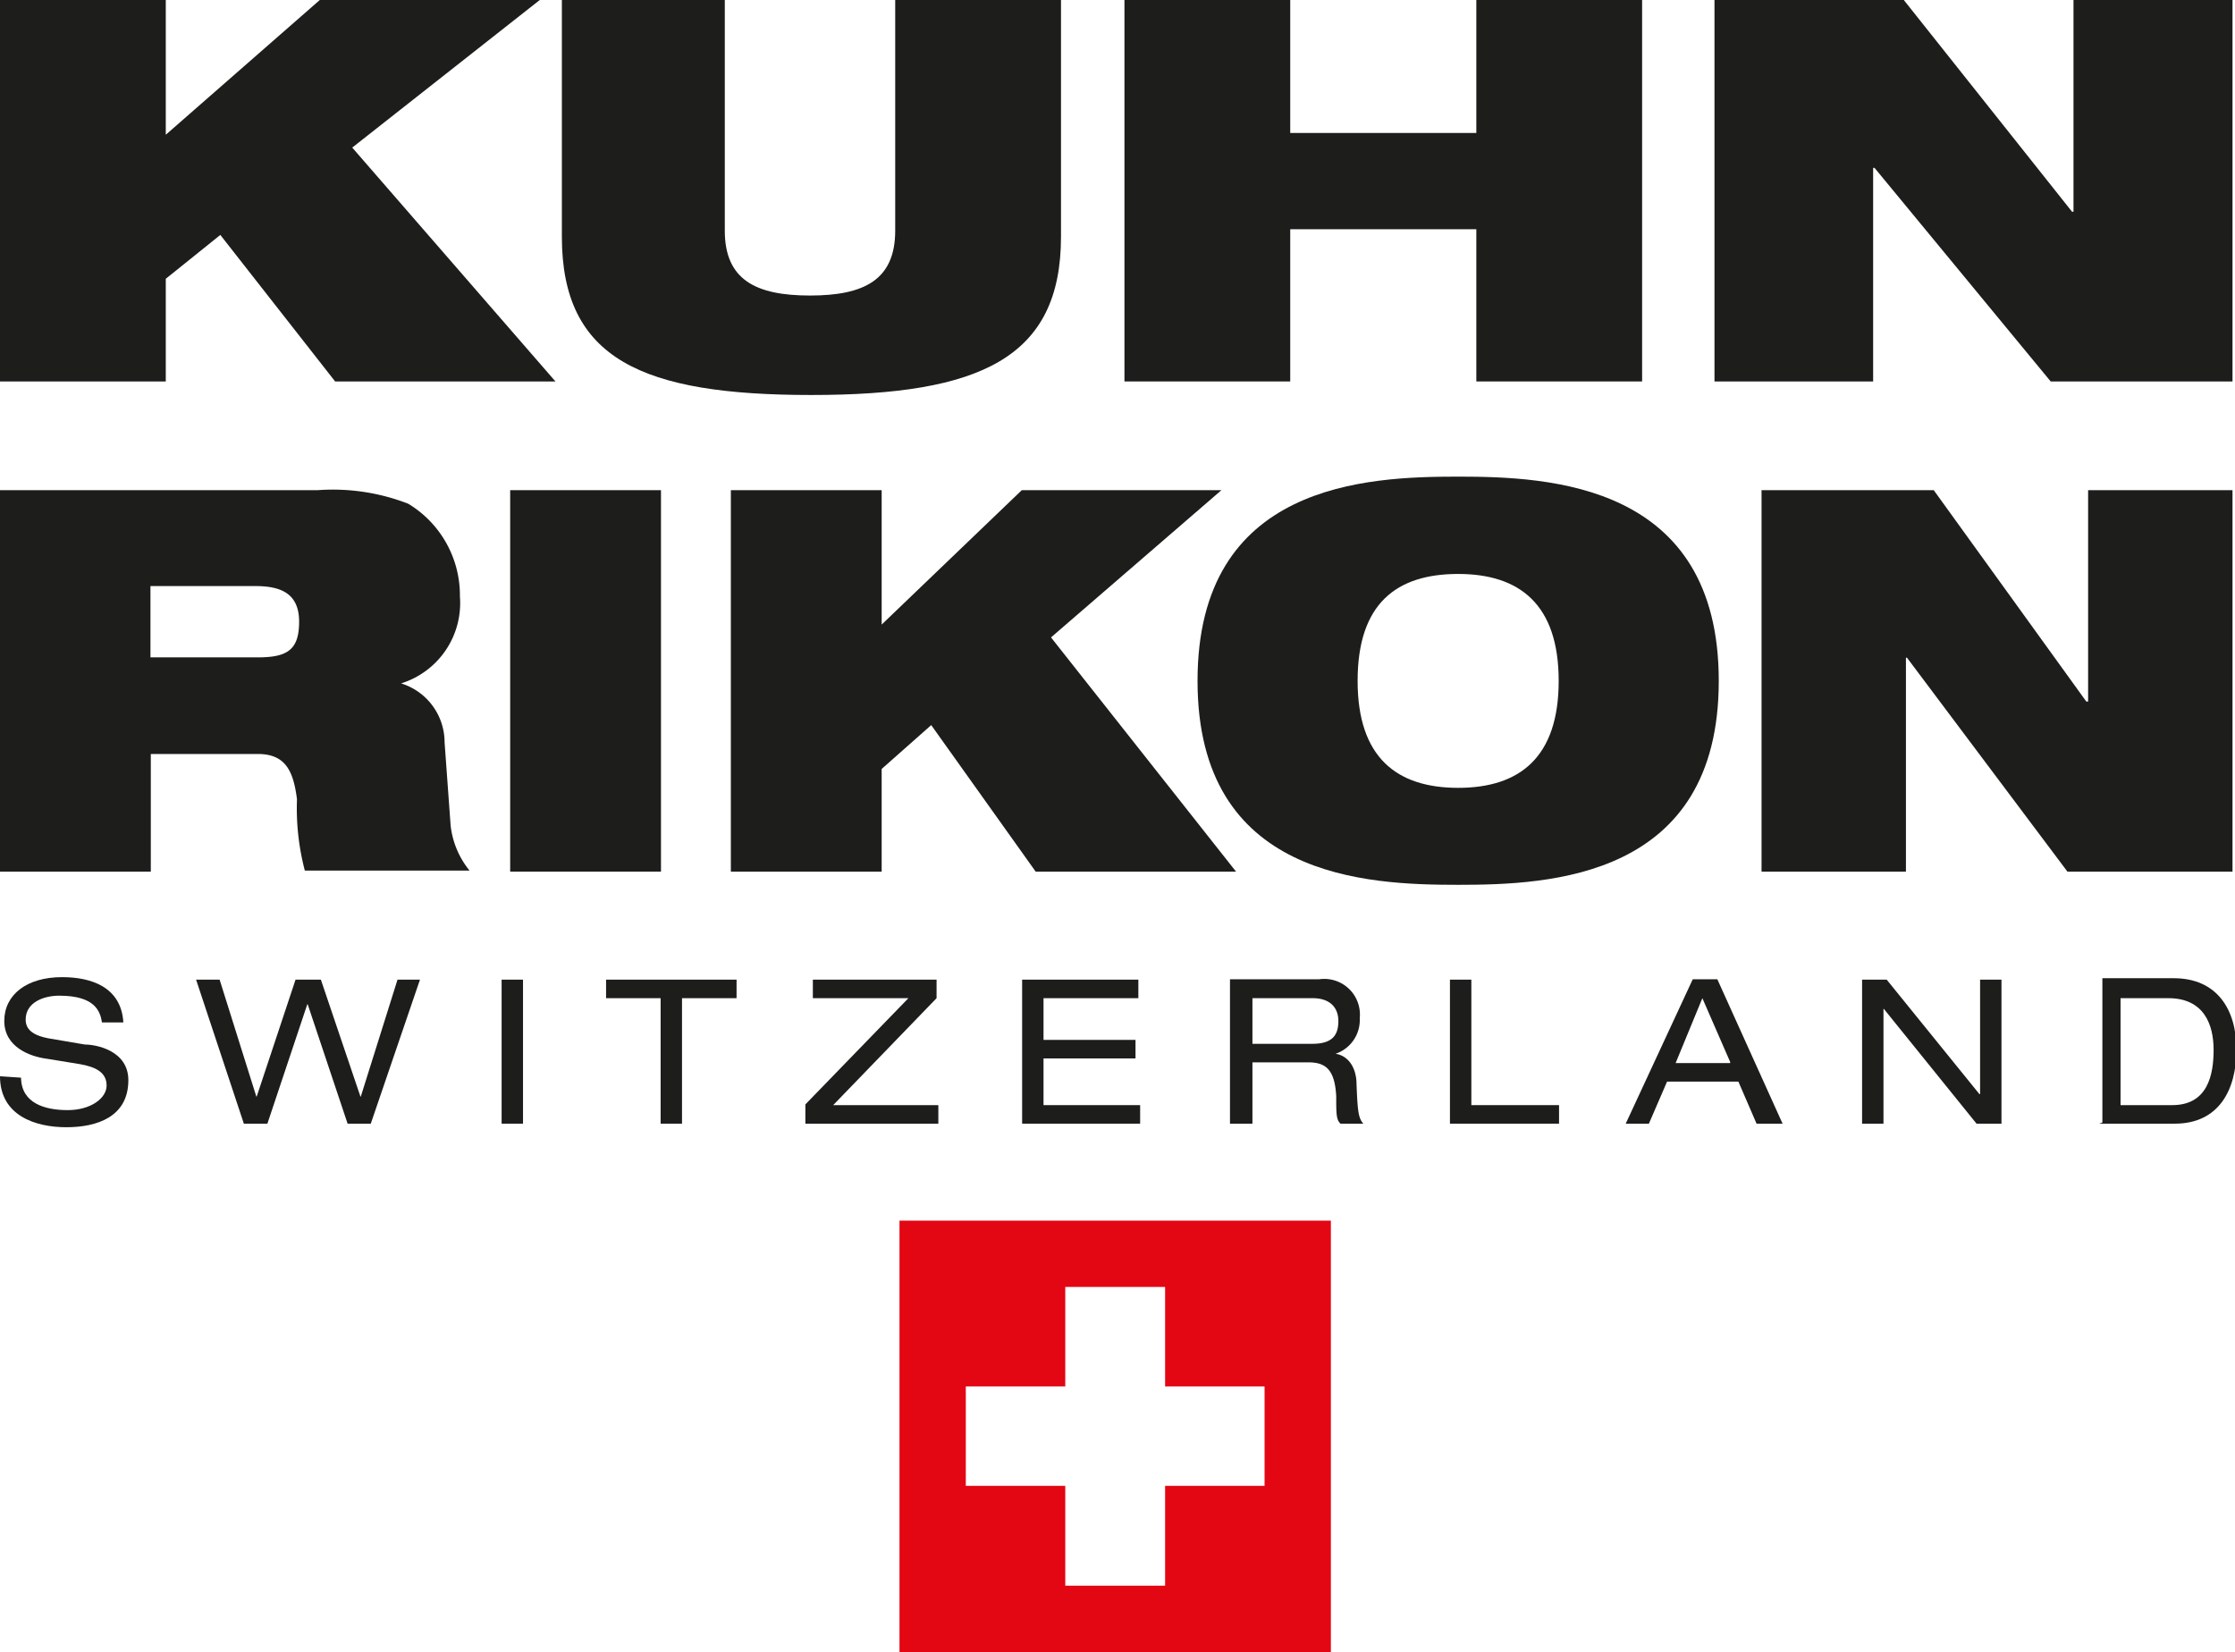 <svg xmlns="http://www.w3.org/2000/svg" viewBox="0 0 62.69 46.34"><defs><style>.cls-1{fill:#fff;}.cls-2{fill:#e30613;}.cls-3,.cls-4{fill:#1d1d1b;}.cls-4{fill-rule:evenodd;}</style></defs><g id="Ebene_2" data-name="Ebene 2"><g id="Ebene_1-2" data-name="Ebene 1"><rect class="cls-1" width="62.69" height="46.34"/><polygon class="cls-2" points="25.23 34.24 37.33 34.24 37.33 46.34 25.23 46.34 25.23 34.24 25.23 34.24"/><polygon class="cls-1" points="35.47 38.89 32.68 38.89 32.68 36.1 29.88 36.1 29.88 38.89 27.09 38.89 27.09 41.68 29.88 41.68 29.88 44.48 32.68 44.48 32.68 41.68 35.47 41.68 35.47 38.89"/><path class="cls-3" d="M0,30.19c0,1.11,1,1.43,1.86,1.43s1.74-.29,1.74-1.32c0-.83-.9-1-1.22-1l-1-.17c-.5-.09-.66-.28-.66-.53,0-.48.5-.67.94-.67,1,0,1.15.43,1.2.75h.6c-.06-1-.91-1.27-1.72-1.27-1,0-1.62.5-1.62,1.23s.72,1,1.2,1.06l.92.15c.46.08.75.24.75.6s-.45.69-1.09.69-1.3-.19-1.31-.91Z"/><polygon class="cls-3" points="9.75 31.52 10.4 31.52 11.78 27.48 11.15 27.48 10.12 30.76 10.11 30.76 9 27.48 8.29 27.48 7.2 30.76 7.19 30.76 6.16 27.48 5.5 27.48 6.84 31.52 7.5 31.52 8.62 28.17 8.63 28.17 9.75 31.52 9.75 31.52"/><polygon class="cls-3" points="14.07 31.52 14.67 31.52 14.67 27.48 14.07 27.48 14.07 31.52 14.07 31.52"/><polygon class="cls-3" points="18.53 31.52 19.13 31.52 19.13 28 20.66 28 20.66 27.48 17 27.48 17 28 18.53 28 18.53 31.52 18.53 31.52"/><polygon class="cls-3" points="22.59 31.52 26.32 31.52 26.32 31 23.37 31 26.27 28 26.27 27.48 22.8 27.48 22.8 28 25.48 28 22.59 30.98 22.59 31.52 22.59 31.52"/><polygon class="cls-3" points="28.67 31.52 31.98 31.52 31.98 31 29.27 31 29.27 29.69 31.85 29.69 31.85 29.17 29.27 29.17 29.27 28 31.93 28 31.93 27.48 28.67 27.48 28.67 31.52 28.67 31.52"/><path class="cls-4" d="M34.53,31.52h.6V29.8H36.7c.5,0,.74.22.78.95,0,.49,0,.66.12.77h.64c-.14-.16-.16-.35-.19-1.1,0-.48-.24-.81-.59-.86h0a1,1,0,0,0,.68-1A1,1,0,0,0,37,27.47h-2.5v4.05Zm.6-2.24V28h1.69c.48,0,.72.26.72.64s-.15.64-.73.64Z"/><polygon class="cls-3" points="40.67 31.52 43.73 31.52 43.73 31 41.27 31 41.27 27.48 40.67 27.48 40.67 31.52 40.67 31.52"/><path class="cls-4" d="M48.53,29.82H47L47.75,28l.78,1.79Zm.73,1.7H50l-1.83-4.05h-.69L45.6,31.52h.65l.51-1.18h2l.51,1.18Z"/><polygon class="cls-3" points="55.44 31.52 56.14 31.52 56.14 27.48 55.54 27.48 55.54 30.69 55.52 30.69 52.92 27.48 52.23 27.48 52.23 31.52 52.83 31.52 52.83 28.3 52.84 28.3 55.44 31.52 55.44 31.52"/><path class="cls-4" d="M58.88,31.52H61c1.24,0,1.73-.95,1.73-2.08s-.55-2-1.76-2h-2v4.05Zm.6-.52V28h1.34c1,0,1.27.74,1.27,1.45S61.92,31,60.93,31Z"/><polygon class="cls-3" points="6.18 6.59 4.65 7.82 4.65 10.7 0 10.7 0 0 4.65 0 4.65 3.78 8.97 0 15.14 0 9.88 4.14 15.58 10.7 9.4 10.7 6.18 6.59 6.18 6.59"/><path class="cls-3" d="M15.68,0h4.65V6.47c0,1.38.87,1.82,2.39,1.82s2.39-.44,2.39-1.82V0h4.65V6.64c0,3.4-2.26,4.44-7,4.44s-7-1-7-4.44V0Z"/><polygon class="cls-3" points="41.41 6.43 36.19 6.43 36.19 10.7 31.54 10.7 31.54 0 36.19 0 36.19 3.73 41.41 3.73 41.41 0 46.06 0 46.06 10.7 41.41 10.7 41.41 6.43 41.41 6.43"/><polygon class="cls-3" points="48.09 0 53.4 0 58.12 5.94 58.16 5.94 58.16 0 62.62 0 62.62 10.7 57.52 10.7 52.58 4.71 52.54 4.71 52.54 10.7 48.09 10.7 48.09 0 48.09 0"/><path class="cls-3" d="M4.23,16.44H7.16c.71,0,1.23.2,1.23,1s-.34,1-1.17,1h-3v-2ZM0,24.45H4.23v-3.3h3c.78,0,1,.48,1.1,1.27a6.9,6.9,0,0,0,.22,2h4.62a2.43,2.43,0,0,1-.53-1.26l-.17-2.34a1.73,1.73,0,0,0-1.22-1.65v0a2.36,2.36,0,0,0,1.65-2.44,3,3,0,0,0-1.45-2.6,5.84,5.84,0,0,0-2.54-.38H0v10.7Z"/><polygon class="cls-3" points="14.31 13.75 18.54 13.75 18.54 24.45 14.31 24.45 14.31 13.75 14.31 13.75"/><polygon class="cls-3" points="26.12 20.34 24.73 21.57 24.73 24.45 20.5 24.45 20.5 13.75 24.73 13.75 24.73 17.52 28.66 13.75 34.26 13.75 29.48 17.88 34.67 24.45 29.05 24.45 26.12 20.34 26.12 20.34"/><path class="cls-3" d="M38.08,19.1c0-2.18,1.1-3,2.82-3s2.82.85,2.82,3-1.1,3-2.82,3-2.82-.85-2.82-3Zm-4.49,0c0,5.54,4.75,5.72,7.31,5.72s7.31-.18,7.31-5.72-4.75-5.73-7.31-5.73-7.31.18-7.31,5.73Z"/><polygon class="cls-3" points="49.41 13.75 54.24 13.75 58.52 19.68 58.57 19.68 58.57 13.75 62.62 13.75 62.62 24.45 57.99 24.45 53.49 18.45 53.46 18.45 53.46 24.45 49.41 24.45 49.41 13.75 49.41 13.75"/></g></g></svg>